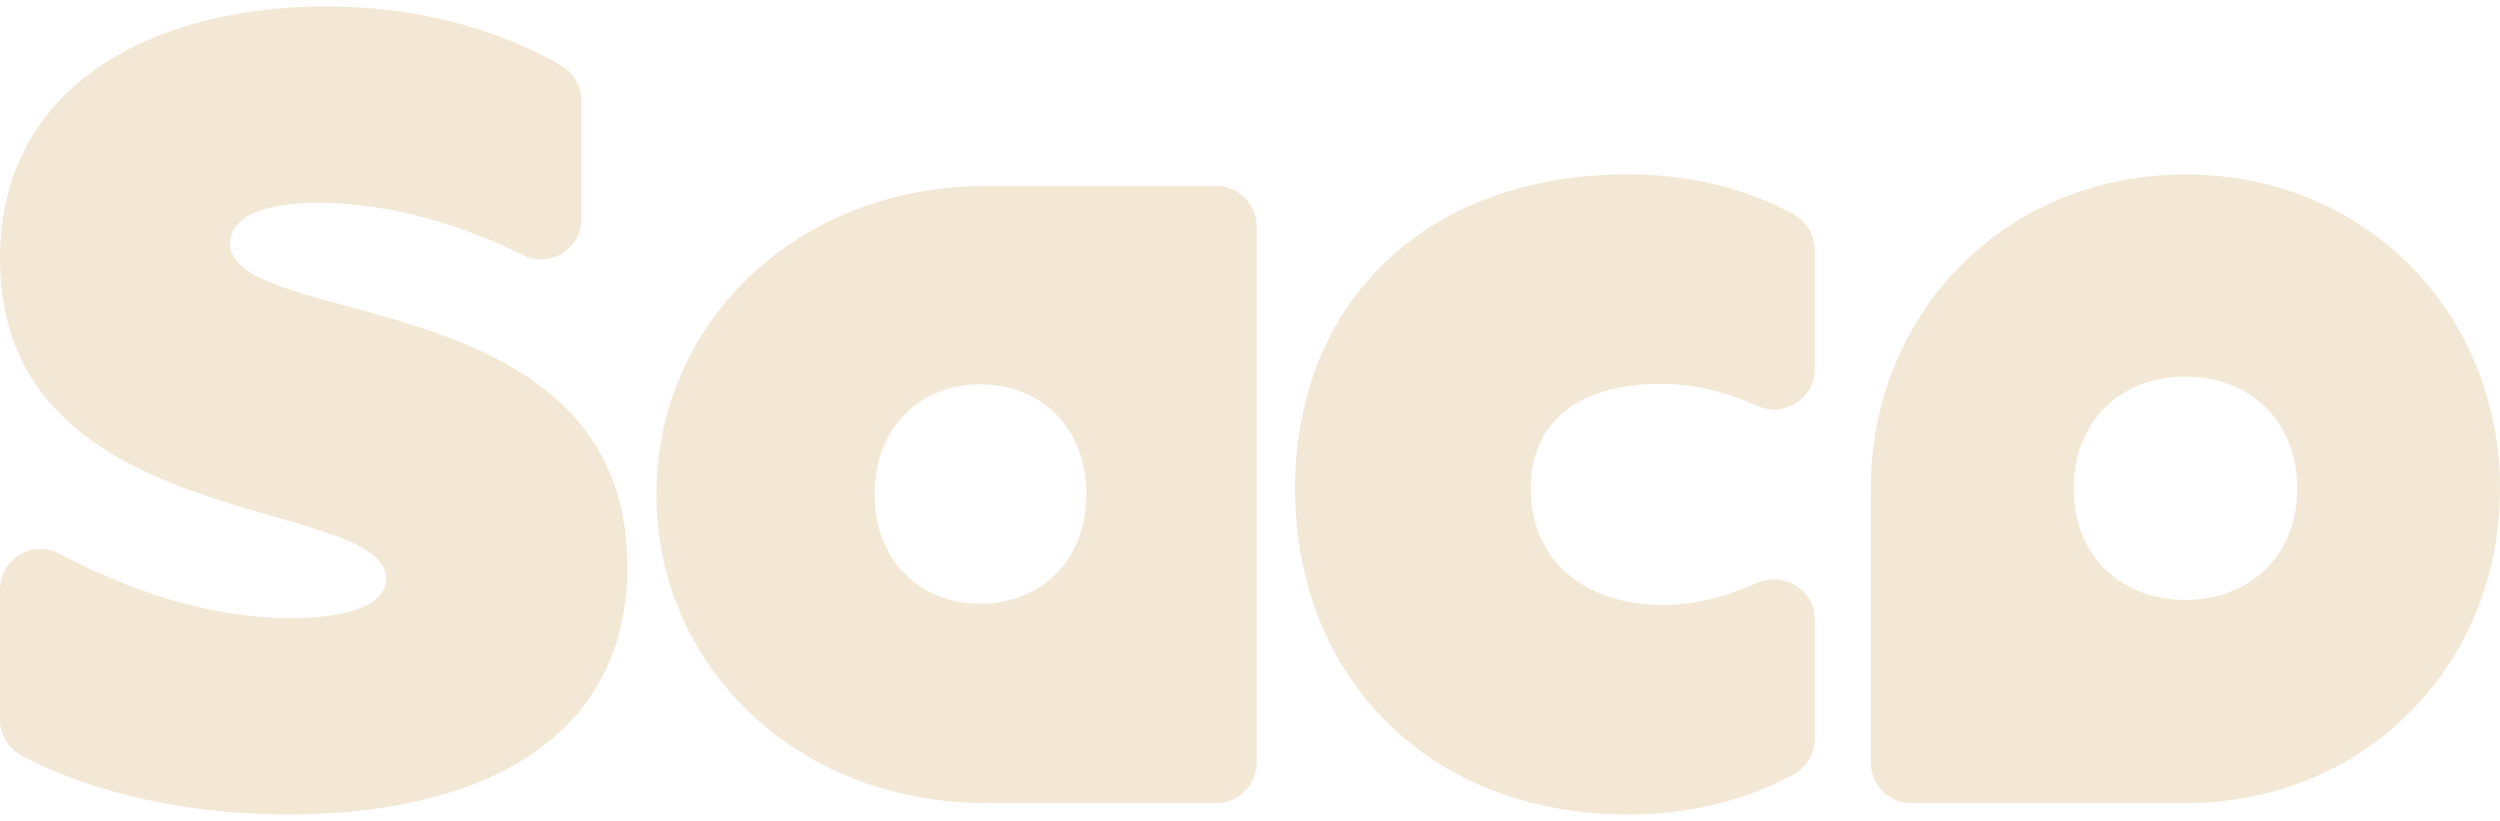 <?xml version="1.0" encoding="UTF-8"?>
<svg xmlns="http://www.w3.org/2000/svg" width="134" height="44" viewBox="0 0 134 44" fill="none">
  <path d="M12.332 13.037C12.332 12.075 13.235 10.872 17.084 10.872C21.237 10.872 25.228 12.277 28.024 13.674C29.467 14.395 31.161 13.351 31.161 11.737V5.39C31.161 4.607 30.737 3.895 30.06 3.501C27.425 1.971 23.181 0.344 17.445 0.344C8.482 0.344 9.91821e-05 4.374 9.91821e-05 13.879C9.91821e-05 28.738 20.694 26.512 20.694 31.023C20.694 32.528 18.408 33.129 15.581 33.129C11.101 33.129 6.834 31.604 3.161 29.671C1.723 28.915 9.91821e-05 29.97 9.91821e-05 31.595V38.577C9.91821e-05 39.38 0.443 40.112 1.15 40.494C4.112 42.093 9.096 43.656 15.46 43.656C25.205 43.656 33.627 39.987 33.627 30.362C33.627 15.022 12.332 17.729 12.332 13.037Z" fill="#F2E8D5"></path>
  <path d="M96.104 11.471C93.456 10.054 90.522 9.345 87.223 9.345C76.516 9.345 69.417 16.144 69.417 26.188C69.417 36.232 76.516 43.656 87.284 43.656C90.477 43.656 93.443 42.947 96.101 41.53C96.816 41.149 97.269 40.409 97.269 39.599V33.209C97.269 31.625 95.638 30.606 94.187 31.244C92.584 31.951 90.902 32.427 89.088 32.427C85.118 32.427 82.05 30.181 82.05 26.188C82.05 22.071 85.359 20.574 88.968 20.574C90.899 20.574 92.556 21.026 94.192 21.753C95.638 22.397 97.269 21.372 97.269 19.789V13.4C97.269 12.592 96.817 11.852 96.104 11.471Z" fill="#F2E8D5"></path>
  <path d="M52.553 32.355C49.303 32.355 46.881 30.051 46.881 26.507C46.881 22.904 49.303 20.6 52.553 20.6C55.803 20.6 58.225 22.904 58.225 26.507C58.225 30.051 55.803 32.355 52.553 32.355ZM65.188 9.968H52.885C52.88 9.968 52.876 9.968 52.871 9.968C42.705 9.968 35.186 17.293 35.186 26.507C35.186 35.689 42.653 42.991 52.764 43.043L52.762 43.045L65.188 43.045C66.385 43.045 67.356 42.074 67.356 40.877V27.654L67.356 27.654L67.356 12.136C67.356 10.939 66.385 9.968 65.188 9.968Z" fill="#F2E8D5"></path>
  <path d="M117.139 32.156C113.706 32.156 111.149 29.81 111.149 26.199C111.149 22.529 113.706 20.183 117.139 20.183C120.572 20.183 123.129 22.529 123.129 26.199C123.129 29.81 120.572 32.156 117.139 32.156ZM117.139 9.352C107.446 9.352 100.277 16.813 100.277 26.199C100.277 26.306 100.291 26.409 100.292 26.515L100.277 26.507V40.877C100.277 42.075 101.248 43.045 102.445 43.045L117.139 43.046C126.831 43.046 134 35.586 134 26.199C134 16.813 126.831 9.352 117.139 9.352Z" fill="#F2E8D5"></path>
</svg>
